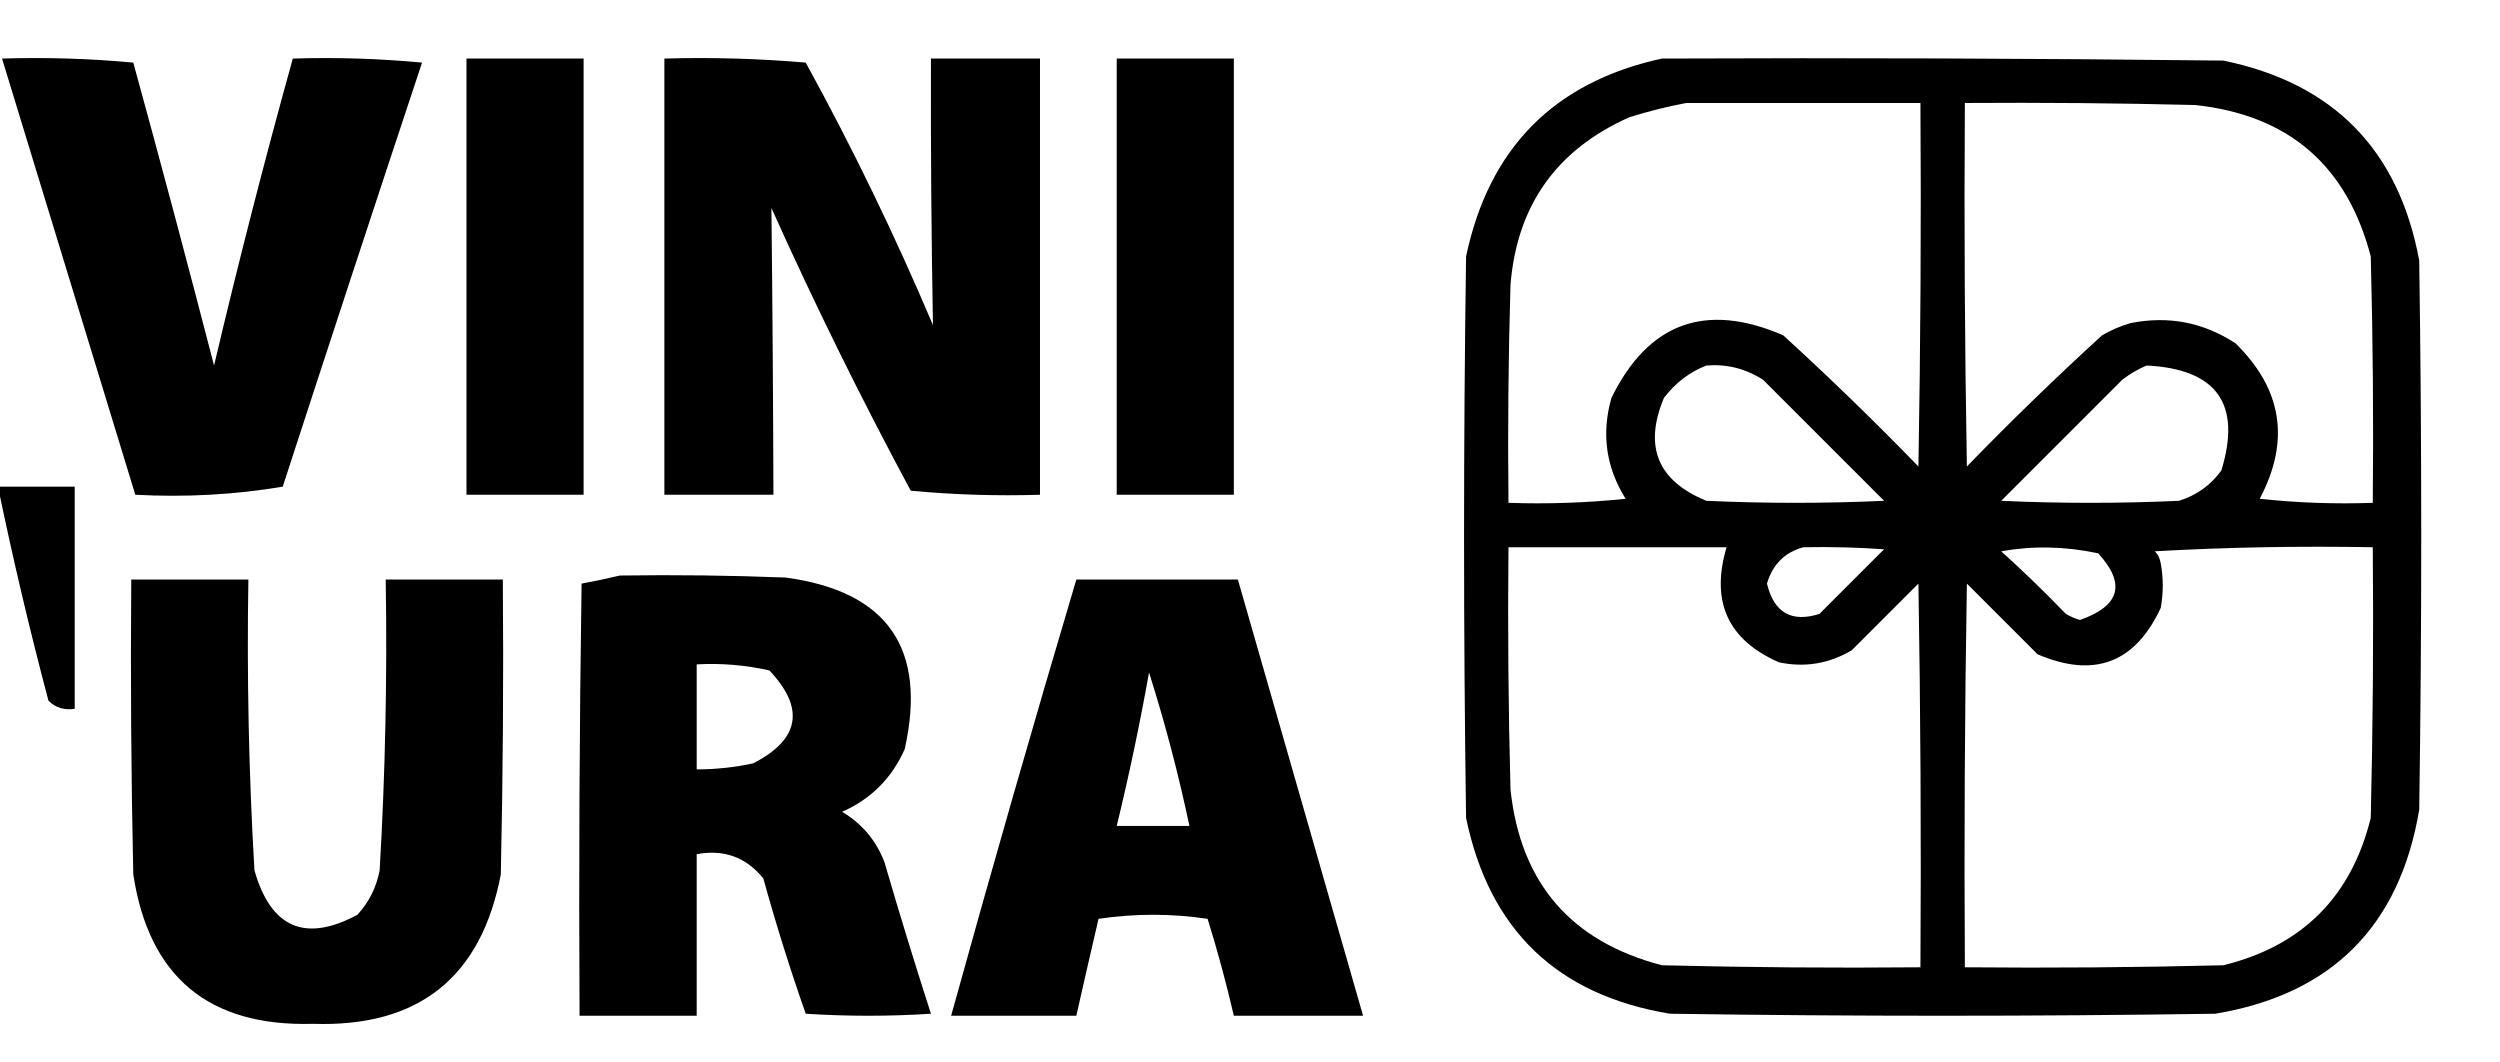 <svg version="1.2" xmlns="http://www.w3.org/2000/svg" viewBox="0 0 619 263" width="619" height="263">
	<title>VINI-URA-PICTO-svg</title>
	<g id="Layer">
		<path id="Layer" fill-rule="evenodd" class="s0" d="m0.5 14.5q16.4-0.5 32.5 1 10.3 37.5 20 75 9-38.2 19.5-76 16-0.5 32 1-17.4 52.4-34.5 105-17.9 3-36.5 2-16.5-54-33-108z"/>
	</g>
	<g id="Layer">
		<path id="Layer" fill-rule="evenodd" class="s1" d="m115.5 14.5q14.5 0 29 0 0 54 0 108-14.5 0-29 0 0-54 0-108z"/>
	</g>
	<g id="Layer">
		<path id="Layer" fill-rule="evenodd" class="s0" d="m164.5 14.5q17.5-0.5 35 1 17.4 31.7 31.5 65-0.6-33-0.5-66 13.5 0 27 0 0 54 0 108-16 0.5-32-1-18.5-34.4-34.5-70 0.4 35.5 0.5 71-13.5 0-27 0 0-54 0-108z"/>
	</g>
	<g id="Layer">
		<path id="Layer" fill-rule="evenodd" class="s1" d="m276.5 14.5q14.5 0 29 0 0 54 0 108-14.5 0-29 0 0-54 0-108z"/>
	</g>
	<g id="Layer">
		<path id="Layer" fill-rule="evenodd" class="s2" d="m411.5 14.5q69.5-0.3 139 0.5 40.9 8.4 48.5 49.5 1 68 0 136-7.3 43.3-50.5 50.5-67.5 1-135 0-41.9-6.9-50.5-48.5-1-69.5 0-139 8.5-40.3 48.5-49zm-8 14.5q-27.1 12-29.5 41.5-0.8 27-0.5 54 14.5 0.5 29-1-7.3-11.7-3.5-25 13.7-27.9 42.5-15.5 17.2 15.7 33.5 32.5 0.8-45 0.5-90-29 0-58 0-6.9 1.3-14 3.5zm83.5 86.5q16.3-16.8 33.5-32.5 3.3-1.9 7-3 14.1-2.8 26 5 17.4 17 6 38.5 14 1.5 28 1 0.3-30.5-0.5-61-8.8-33.8-43.5-37.5-28.5-0.7-57-0.5-0.3 45 0.5 90zm-75-17q-7.6 18.1 10.5 25.5 22 1 44 0-15-15-30-30-6.4-4.1-14-3.5-6.2 2.4-10.5 8zm113.5-4.5q-15 15-30 30 22 1 44 0 6.5-2 10.5-7.5 7.6-24.7-18.5-26-3.1 1.3-6 3.5zm-151.5 101.5q3.7 34.7 37.5 43.5 32 0.8 64 0.5 0.3-47.5-0.5-95-8.3 8.3-16.5 16.5-8.4 5-18 3-19-8.3-13-28.5-27 0-54 0-0.3 30 0.5 60zm63.5-51q2.6 10.8 13 7.5 8-8 16-16-10-0.7-20-0.5-6.9 1.9-9 9zm74 7.5q1.7 1 3.5 1.5 14.9-5.2 4.5-16.5-12.2-2.6-24-0.5 8.2 7.4 16 15.5zm23.5-12.5q1 5.5 0 11-9.5 20.5-30.5 11.5-8.8-8.8-17.5-17.5-0.8 47.5-0.5 95 32 0.3 64-0.5 29.3-7.2 36.5-36.5 0.8-33.5 0.5-67-27.3-0.5-54 1 1.2 1.1 1.5 3z"/>
	</g>
	<g id="Layer">
		<path id="Layer" fill-rule="evenodd" class="s2" d="m-0.5 120.5q9.5 0 19 0 0 27.5 0 55-3.9 0.6-6.5-2-7-26.4-12.5-53z"/>
	</g>
	<g id="Layer">
		<path id="Layer" fill-rule="evenodd" class="s0" d="m153.5 142.5q20.5-0.3 41 0.5 37.9 5.1 29.5 42.5-4.8 10.8-15.5 15.5 7.4 4.4 10.5 12.5 5.5 18.9 11.5 37.5-15.5 1-31 0-5.8-16.5-10.5-33.5-6.4-7.9-16.5-6 0 20 0 40-14.5 0-29 0-0.3-53.5 0.5-107 4.9-0.9 9.5-2zm19 48q7.1 0 14-1.5 17.3-8.9 4-23-8.9-2-18-1.5 0 13 0 26z"/>
	</g>
	<g id="Layer">
		<path id="Layer" fill-rule="evenodd" class="s0" d="m32.5 143.5q14.5 0 29 0-0.6 36 1.5 72 6.1 21.4 25.5 11 4.3-4.7 5.5-11 2.1-36 1.5-72 14.5 0 29 0 0.3 36.5-0.5 73-7.3 38.3-46.5 37-38.7 1.1-44.5-37-0.8-36.5-0.5-73z"/>
	</g>
	<g id="Layer">
		<path id="Layer" fill-rule="evenodd" class="s0" d="m266.5 143.5q20 0 40 0 15.5 54 31 108-16 0-32 0-2.8-12.1-6.5-24-13.5-2-27 0-2.8 12-5.5 24-15.5 0-31 0 15-54.2 31-108zm10 61q9 0 18 0-4.1-19.4-10-38-3.4 19.1-8 38z"/>
	</g>
</svg>